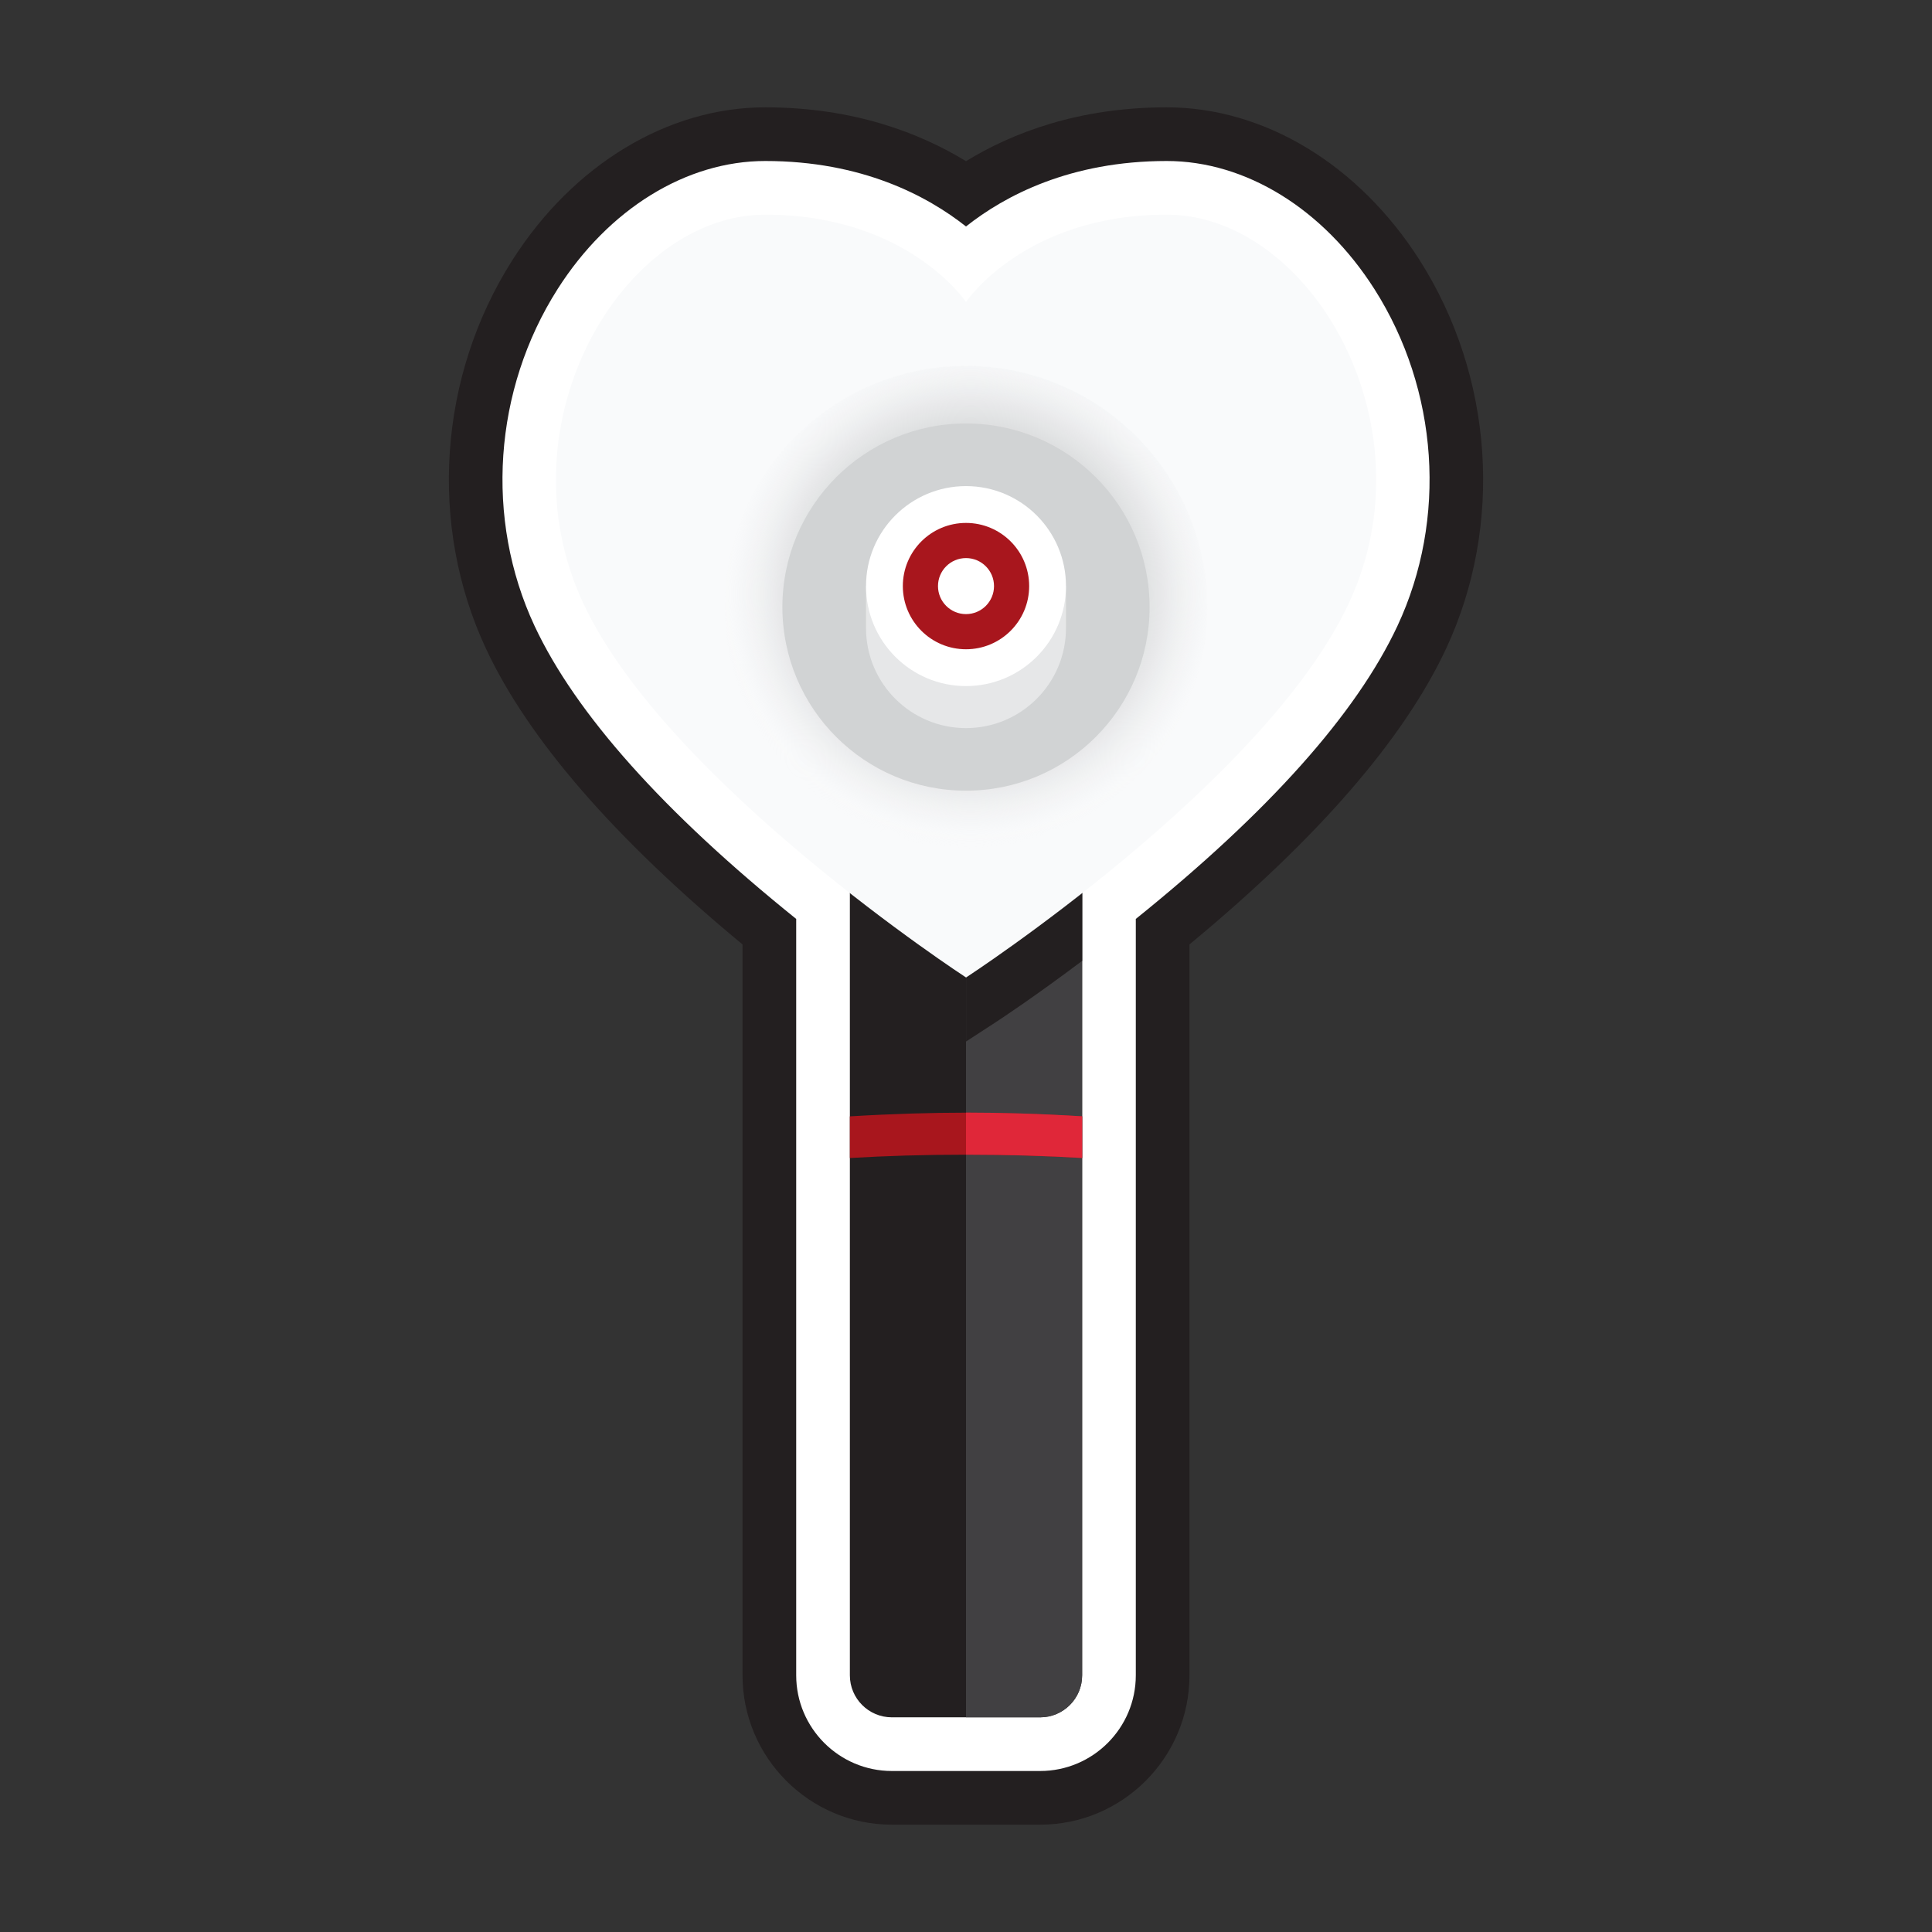 <?xml version="1.0" encoding="UTF-8"?><svg id="b" xmlns="http://www.w3.org/2000/svg" width="36" height="36" xmlns:xlink="http://www.w3.org/1999/xlink" viewBox="0 0 36 36"><rect x="0" y="0" width="36" height="36" fill="#333333" stroke="none"/><defs><radialGradient id="c" cx="18.087" cy="11.066" fx="18.087" fy="11.066" r="4.79" gradientUnits="userSpaceOnUse"><stop offset="0" stop-color="#a7a9ac"/><stop offset=".169" stop-color="#a8aaad" stop-opacity=".979"/><stop offset=".322" stop-color="#aeb0b3" stop-opacity=".915"/><stop offset=".469" stop-color="#b7b9bb" stop-opacity=".808"/><stop offset=".612" stop-color="#c5c6c8" stop-opacity=".657"/><stop offset=".752" stop-color="#d6d7d8" stop-opacity=".463"/><stop offset=".888" stop-color="#eaebec" stop-opacity=".229"/><stop offset="1" stop-color="#fff" stop-opacity="0"/></radialGradient></defs><path d="M26.453,4.848c-1.136-1.783-2.897-2.848-4.713-2.848-1.65,0-2.885.48-3.74,1.003-.856-.522-2.09-1.003-3.74-1.003-1.815,0-3.577,1.065-4.713,2.848-1.378,2.166-1.566,4.94-.491,7.24.788,1.685,2.396,3.538,4.78,5.51v13.619c0,1.534,1.249,2.783,2.783,2.783h2.762c1.534,0,2.783-1.249,2.783-2.783v-13.619c2.385-1.972,3.992-3.824,4.781-5.51,1.074-2.3.886-5.074-.492-7.24Z" fill="#231f20" stroke-width="0"/><path d="M25.609,5.385c-.951-1.493-2.397-2.385-3.869-2.385-1.801,0-3.018.648-3.74,1.22-.723-.571-1.94-1.22-3.74-1.22-1.473,0-2.918.892-3.869,2.385-1.196,1.88-1.361,4.286-.43,6.279.765,1.634,2.403,3.469,4.875,5.459v14.094c0,.983.8,1.783,1.783,1.783h2.762c.983,0,1.783-.8,1.783-1.783v-14.094c2.472-1.99,4.11-3.825,4.875-5.459.932-1.993.767-4.399-.43-6.279Z" fill="#fff" stroke-width="0"/><path d="M15.836,15.718v15.499c0,.432.35.783.783.783h2.762c.432,0,.783-.35.783-.783v-15.499h-4.327Z" fill="#231f20" stroke-width="0"/><path d="M18,15.718v16.282h1.381c.432,0,.783-.35.783-.783v-15.499h-2.164Z" fill="#414042" stroke-width="0"/><path d="M20.164,15.718h-.444c-.689.547-1.305.994-1.719,1.285v2.404h0s.546-.355.546-.355c.077-.05.726-.477,1.618-1.148v-2.186Z" fill="#231f20" stroke-width="0"/><path d="M21.74,4c-2.653,0-3.74,1.627-3.74,1.627,0,0-1.087-1.627-3.74-1.627s-4.958,3.891-3.392,7.24c1.566,3.349,7.133,6.974,7.133,6.974,0,0,5.567-3.625,7.133-6.974,1.566-3.349-.739-7.24-3.392-7.24Z" fill="#f9fafb" stroke-width="0"/><circle cx="18" cy="11.312" r="4.494" fill="url(#c)" stroke-width="0"/><circle cx="18" cy="11.312" r="3.421" fill="#d1d3d4" stroke-width="0"/><path d="M19.689,10.921c-.296-.637-.94-1.08-1.689-1.08s-1.393.443-1.689,1.08h-.174v.783c0,1.029.834,1.863,1.863,1.863s1.863-.834,1.863-1.863v-.783h-.174Z" fill="#e6e7e8" stroke-width="0"/><circle cx="18" cy="10.921" r="1.863" fill="#fff" stroke-width="0"/><circle cx="18" cy="10.921" r="1.177" fill="#a8161d" stroke-width="0"/><circle cx="18" cy="10.921" r=".522" fill="#fff" stroke-width="0"/><path d="M15.836,20.802v.776c.664-.04,1.385-.062,2.164-.062s1.499.023,2.164.062v-.776c-.787-.049-1.535-.069-2.164-.069s-1.376.021-2.164.069Z" fill="#a8161d" stroke-width="0"/><path d="M18,21.515c.779,0,1.499.023,2.164.062v-.776c-.787-.049-1.535-.069-2.164-.069v.783Z" fill="#e02739" stroke-width="0"/></svg>